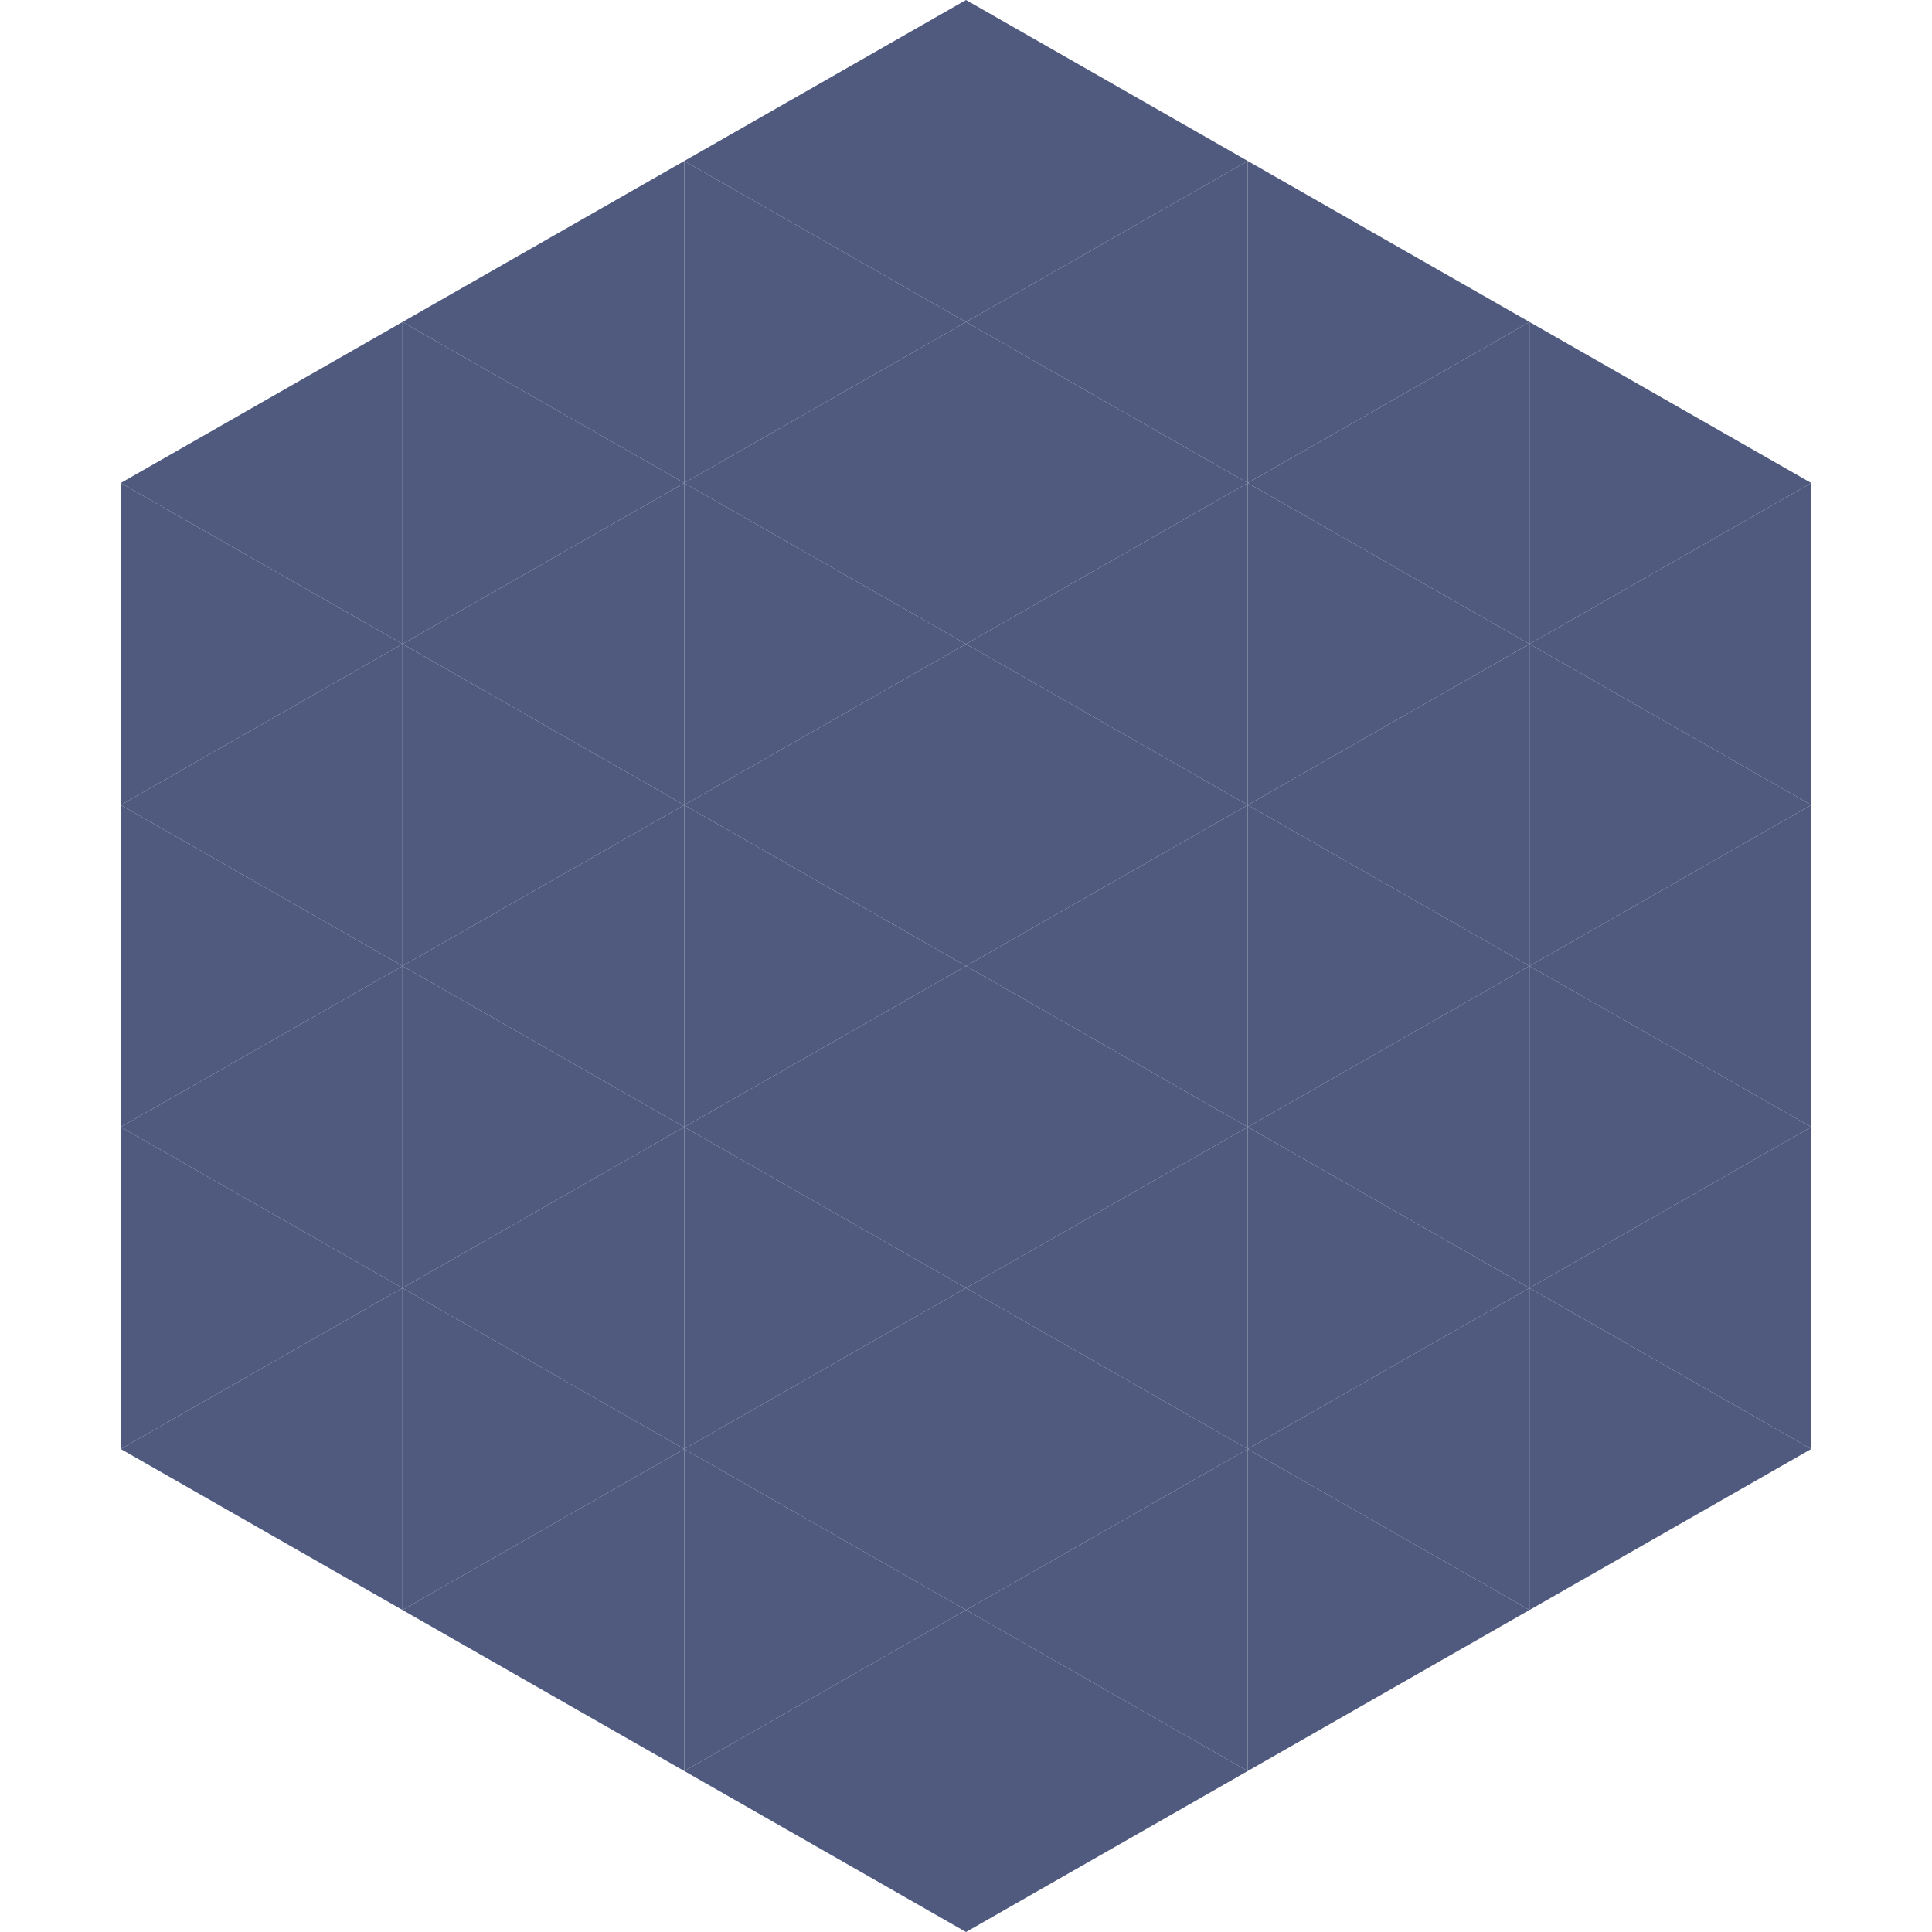 <?xml version="1.0"?>
<!-- Generated by SVGo -->
<svg width="240" height="240"
     xmlns="http://www.w3.org/2000/svg"
     xmlns:xlink="http://www.w3.org/1999/xlink">
<polygon points="50,40 15,60 50,80" style="fill:rgb(80,90,127)" />
<polygon points="190,40 225,60 190,80" style="fill:rgb(80,90,127)" />
<polygon points="15,60 50,80 15,100" style="fill:rgb(80,90,127)" />
<polygon points="225,60 190,80 225,100" style="fill:rgb(80,90,127)" />
<polygon points="50,80 15,100 50,120" style="fill:rgb(80,90,127)" />
<polygon points="190,80 225,100 190,120" style="fill:rgb(80,90,127)" />
<polygon points="15,100 50,120 15,140" style="fill:rgb(80,90,127)" />
<polygon points="225,100 190,120 225,140" style="fill:rgb(80,90,127)" />
<polygon points="50,120 15,140 50,160" style="fill:rgb(80,90,127)" />
<polygon points="190,120 225,140 190,160" style="fill:rgb(80,90,127)" />
<polygon points="15,140 50,160 15,180" style="fill:rgb(80,90,127)" />
<polygon points="225,140 190,160 225,180" style="fill:rgb(80,90,127)" />
<polygon points="50,160 15,180 50,200" style="fill:rgb(80,90,127)" />
<polygon points="190,160 225,180 190,200" style="fill:rgb(80,90,127)" />
<polygon points="15,180 50,200 15,220" style="fill:rgb(255,255,255); fill-opacity:0" />
<polygon points="225,180 190,200 225,220" style="fill:rgb(255,255,255); fill-opacity:0" />
<polygon points="50,0 85,20 50,40" style="fill:rgb(255,255,255); fill-opacity:0" />
<polygon points="190,0 155,20 190,40" style="fill:rgb(255,255,255); fill-opacity:0" />
<polygon points="85,20 50,40 85,60" style="fill:rgb(80,90,127)" />
<polygon points="155,20 190,40 155,60" style="fill:rgb(80,90,127)" />
<polygon points="50,40 85,60 50,80" style="fill:rgb(80,90,127)" />
<polygon points="190,40 155,60 190,80" style="fill:rgb(80,90,127)" />
<polygon points="85,60 50,80 85,100" style="fill:rgb(80,90,127)" />
<polygon points="155,60 190,80 155,100" style="fill:rgb(80,90,127)" />
<polygon points="50,80 85,100 50,120" style="fill:rgb(80,90,127)" />
<polygon points="190,80 155,100 190,120" style="fill:rgb(80,90,127)" />
<polygon points="85,100 50,120 85,140" style="fill:rgb(80,90,127)" />
<polygon points="155,100 190,120 155,140" style="fill:rgb(80,90,127)" />
<polygon points="50,120 85,140 50,160" style="fill:rgb(80,90,127)" />
<polygon points="190,120 155,140 190,160" style="fill:rgb(80,90,127)" />
<polygon points="85,140 50,160 85,180" style="fill:rgb(80,90,127)" />
<polygon points="155,140 190,160 155,180" style="fill:rgb(80,90,127)" />
<polygon points="50,160 85,180 50,200" style="fill:rgb(80,90,127)" />
<polygon points="190,160 155,180 190,200" style="fill:rgb(80,90,127)" />
<polygon points="85,180 50,200 85,220" style="fill:rgb(80,90,127)" />
<polygon points="155,180 190,200 155,220" style="fill:rgb(80,90,127)" />
<polygon points="120,0 85,20 120,40" style="fill:rgb(80,90,127)" />
<polygon points="120,0 155,20 120,40" style="fill:rgb(80,90,127)" />
<polygon points="85,20 120,40 85,60" style="fill:rgb(80,90,127)" />
<polygon points="155,20 120,40 155,60" style="fill:rgb(80,90,127)" />
<polygon points="120,40 85,60 120,80" style="fill:rgb(80,90,127)" />
<polygon points="120,40 155,60 120,80" style="fill:rgb(80,90,127)" />
<polygon points="85,60 120,80 85,100" style="fill:rgb(80,90,127)" />
<polygon points="155,60 120,80 155,100" style="fill:rgb(80,90,127)" />
<polygon points="120,80 85,100 120,120" style="fill:rgb(80,90,127)" />
<polygon points="120,80 155,100 120,120" style="fill:rgb(80,90,127)" />
<polygon points="85,100 120,120 85,140" style="fill:rgb(80,90,127)" />
<polygon points="155,100 120,120 155,140" style="fill:rgb(80,90,127)" />
<polygon points="120,120 85,140 120,160" style="fill:rgb(80,90,127)" />
<polygon points="120,120 155,140 120,160" style="fill:rgb(80,90,127)" />
<polygon points="85,140 120,160 85,180" style="fill:rgb(80,90,127)" />
<polygon points="155,140 120,160 155,180" style="fill:rgb(80,90,127)" />
<polygon points="120,160 85,180 120,200" style="fill:rgb(80,90,127)" />
<polygon points="120,160 155,180 120,200" style="fill:rgb(80,90,127)" />
<polygon points="85,180 120,200 85,220" style="fill:rgb(80,90,127)" />
<polygon points="155,180 120,200 155,220" style="fill:rgb(80,90,127)" />
<polygon points="120,200 85,220 120,240" style="fill:rgb(80,90,127)" />
<polygon points="120,200 155,220 120,240" style="fill:rgb(80,90,127)" />
<polygon points="85,220 120,240 85,260" style="fill:rgb(255,255,255); fill-opacity:0" />
<polygon points="155,220 120,240 155,260" style="fill:rgb(255,255,255); fill-opacity:0" />
</svg>
